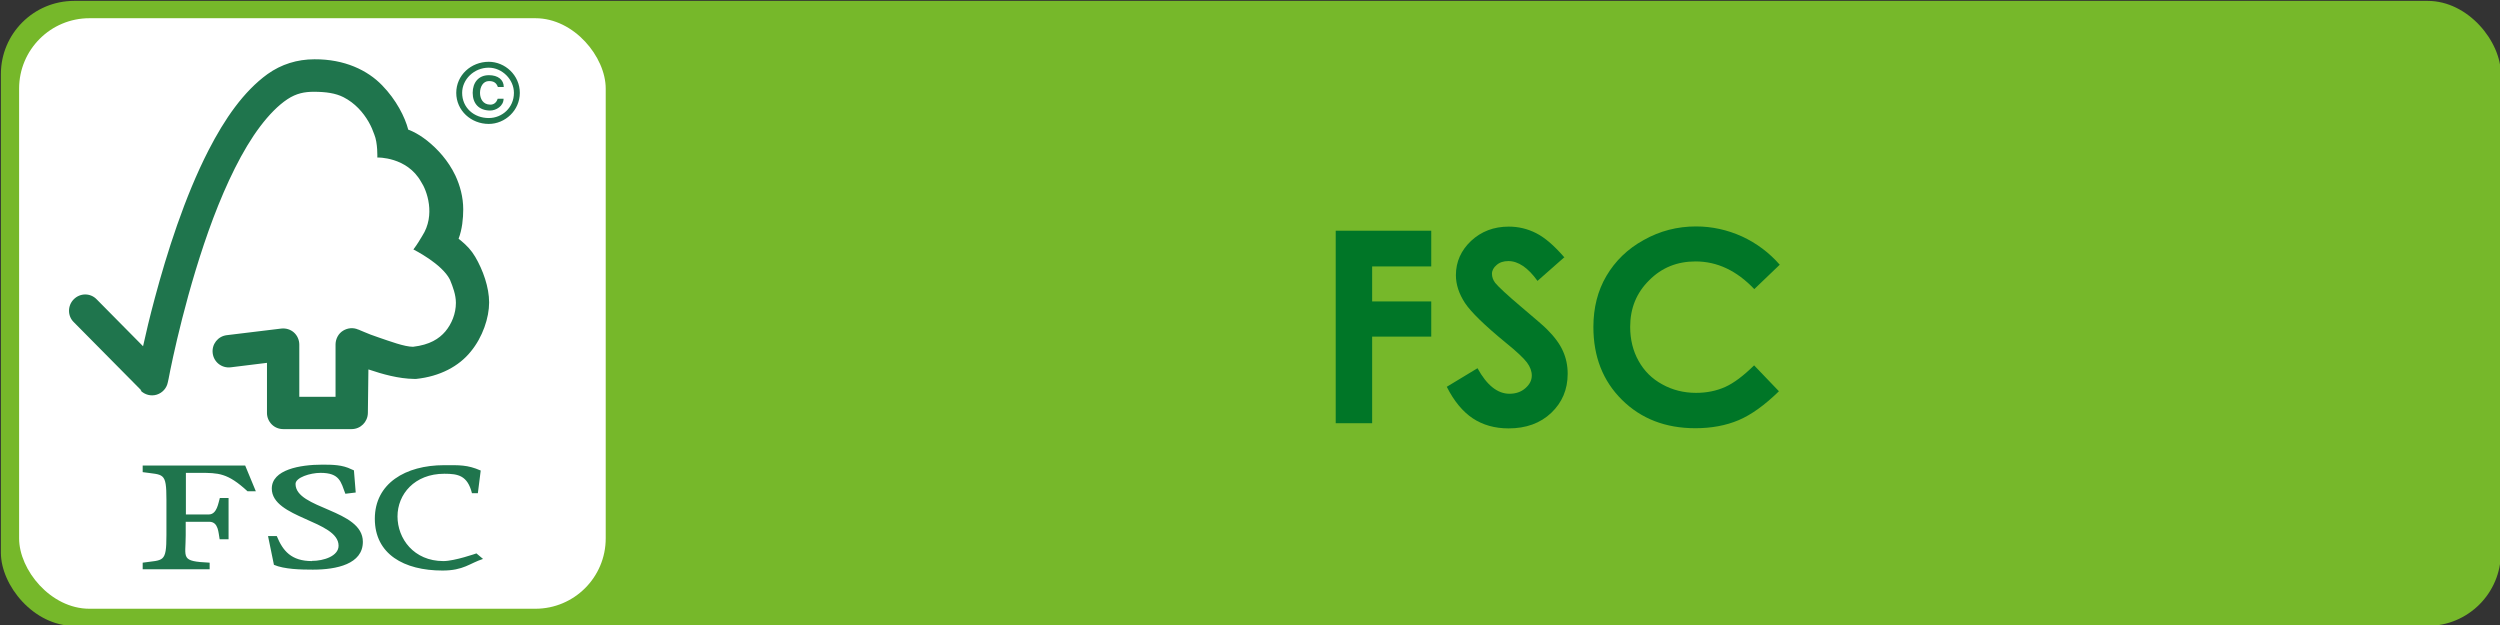 <?xml version="1.0" encoding="UTF-8"?><svg id="promoflags_vectorisés" xmlns="http://www.w3.org/2000/svg" viewBox="0 0 140 35"><rect x="0" y="0" width="140" height="35" fill="#333333" stroke="none"/><defs><style>.cls-1{fill:#fff;}.cls-2{fill:#007627;}.cls-3{fill:#1f754d;}.cls-4{fill:#76b82a;}</style></defs><rect class="cls-4" x=".05" y=".05" width="140" height="35" rx="4.1" ry="4.1"/><rect class="cls-1" x="1.07" y="1.02" width="32.85" height="33.07" rx="3.94" ry="3.94"/><path class="cls-3" d="m27.37,6.94c.91,0,1.74-.75,1.74-1.74s-.83-1.74-1.74-1.74c-.99,0-1.82.75-1.82,1.74s.83,1.74,1.82,1.74Zm0-3.15c.75,0,1.41.66,1.41,1.41,0,.83-.66,1.41-1.41,1.41-.83,0-1.49-.58-1.49-1.41,0-.75.66-1.41,1.49-1.41Zm.08,2.4c.33,0,.75-.25.75-.66h-.33c-.08.25-.25.33-.41.33-.41,0-.58-.33-.58-.66s.17-.66.5-.66c.25,0,.41.08.5.33h.33c0-.41-.33-.66-.83-.66-.58,0-.91.41-.91.99s.33.99.99.99Zm-13.12,21.33l-.6-1.45h-5.74v.37c1.17.17,1.33-.02,1.33,1.54v1.99c0,1.57-.17,1.37-1.33,1.54v.37h3.75v-.37c-1.66-.08-1.34-.24-1.34-1.54v-.75h1.32c.52,0,.51.62.58.98h.5v-2.31h-.49c-.08.25-.15.92-.62.92-.7,0-1.28,0-1.28,0v-2.33h.75c1.08,0,1.58,0,2.7,1.03h.47Zm3.14,3.9c-1.16,0-1.63-.57-1.97-1.4h-.49l.33,1.61c.58.25,1.51.27,2.18.27,1.33,0,2.8-.31,2.8-1.56,0-1.82-3.77-1.83-3.77-3.24,0-.36.82-.62,1.4-.62,1.08,0,1.14.51,1.39,1.17l.58-.07-.1-1.24-.14-.06c-.5-.25-1.04-.26-1.63-.26-1.25,0-2.83.28-2.83,1.34,0,1.66,3.74,1.79,3.74,3.2,0,.58-.83.85-1.49.85Zm7.42-4.89c.77,0,1.29.1,1.54,1.09h.33l.16-1.27c-.75-.33-1.21-.3-2.05-.3-2.16,0-3.88,1.02-3.88,3s1.63,2.9,3.79,2.9c1.19,0,1.52-.41,2.27-.65l-.37-.31s-1.22.43-1.85.43c-1.66,0-2.57-1.26-2.57-2.5s.95-2.39,2.62-2.39Zm-17.02-4.66c.24.24.59.33.91.23.32-.1.56-.37.62-.7,0,0,.01-.06.04-.18.17-.91,1.03-5.1,2.5-9,.74-1.95,1.63-3.82,2.63-5.14.5-.66,1.01-1.18,1.52-1.52.51-.34.98-.42,1.48-.42.69,0,1.22.08,1.66.3.65.33,1.11.86,1.41,1.38.15.26.25.51.32.71.2.48.17,1.29.17,1.29,0,0,1.66-.05,2.45,1.36.32.47.83,1.86.06,3.04-.16.25-.22.39-.49.75,0,0,1.61.8,2.05,1.7.16.39.33.84.33,1.29,0,.61-.24,1.18-.59,1.6-.35.41-.87.75-1.81.86-.48,0-1.3-.31-1.92-.52-.33-.11-.62-.22-.82-.31-.1-.04-.18-.08-.24-.1-.03-.01-.05-.02-.06-.03-.01,0-.02,0-.02,0-.28-.13-.6-.1-.86.06-.26.16-.41.45-.42.75v2.95h-2.03v-2.92c0-.26-.11-.51-.3-.68-.19-.17-.45-.25-.71-.22l-3.05.37c-.5.06-.85.51-.79,1.01.06.5.51.85,1.01.79l2.03-.25v2.81c0,.24.1.47.27.64.17.17.4.26.64.26h3.83c.5,0,.9-.4.91-.9l.03-2.44s.02,0,.04.01c.74.25,1.65.51,2.53.52h.1c1.34-.14,2.4-.71,3.06-1.53.67-.81,1.03-1.9,1.03-2.75s-.34-1.81-.78-2.56c-.22-.37-.46-.62-.78-.89-.05-.04-.1-.08-.15-.12.2-.52.26-1.14.26-1.64,0-.7-.18-1.34-.44-1.9-.4-.84-1-1.49-1.59-1.96-.3-.23-.52-.37-.81-.51-.08-.04-.16-.07-.24-.1-.18-.7-.67-1.67-1.46-2.48-.82-.85-2.11-1.47-3.79-1.46-.97,0-1.86.28-2.63.83-1.34.97-2.4,2.51-3.3,4.26-1.35,2.63-2.34,5.78-3.01,8.28-.28,1.04-.5,1.97-.66,2.7l-2.6-2.63c-.35-.36-.92-.36-1.28,0-.35.35-.36.93,0,1.28l3.79,3.83Z"/><path class="cls-2" d="m74.8,12.92h5.35v2h-3.31v1.96h3.31v1.97h-3.31v4.85h-2.04v-10.77Z"/><path class="cls-2" d="m87.62,14.39l-1.52,1.34c-.53-.74-1.08-1.11-1.63-1.11-.27,0-.49.07-.66.22-.17.14-.26.31-.26.49s.06.35.18.51c.17.21.67.68,1.5,1.38.78.66,1.26,1.07,1.42,1.24.42.42.71.82.88,1.21.17.38.26.8.26,1.26,0,.88-.31,1.61-.92,2.19-.61.58-1.41.87-2.39.87-.77,0-1.44-.19-2-.56s-1.06-.97-1.46-1.77l1.72-1.04c.52.95,1.12,1.43,1.79,1.43.35,0,.65-.1.89-.31.24-.21.36-.44.36-.71,0-.24-.09-.49-.27-.73-.18-.24-.58-.62-1.2-1.12-1.17-.96-1.93-1.7-2.27-2.21-.34-.52-.51-1.04-.51-1.56,0-.75.29-1.39.85-1.92.57-.53,1.27-.8,2.11-.8.54,0,1.05.12,1.54.37.49.25,1.01.7,1.58,1.36Z"/><path class="cls-2" d="m99.67,14.82l-1.43,1.37c-.98-1.03-2.07-1.55-3.29-1.55-1.03,0-1.9.35-2.6,1.06-.71.7-1.06,1.57-1.06,2.6,0,.72.16,1.36.47,1.91.31.56.75,1,1.32,1.31.57.32,1.21.48,1.9.48.59,0,1.14-.11,1.63-.33.49-.22,1.03-.63,1.62-1.21l1.39,1.45c-.8.78-1.55,1.32-2.26,1.62-.71.3-1.52.45-2.42.45-1.67,0-3.04-.53-4.11-1.59-1.07-1.06-1.6-2.42-1.6-4.08,0-1.07.24-2.03.73-2.86.49-.83,1.18-1.51,2.09-2.01.91-.51,1.88-.76,2.93-.76.89,0,1.75.19,2.57.56.82.38,1.53.91,2.13,1.6Z"/></svg>